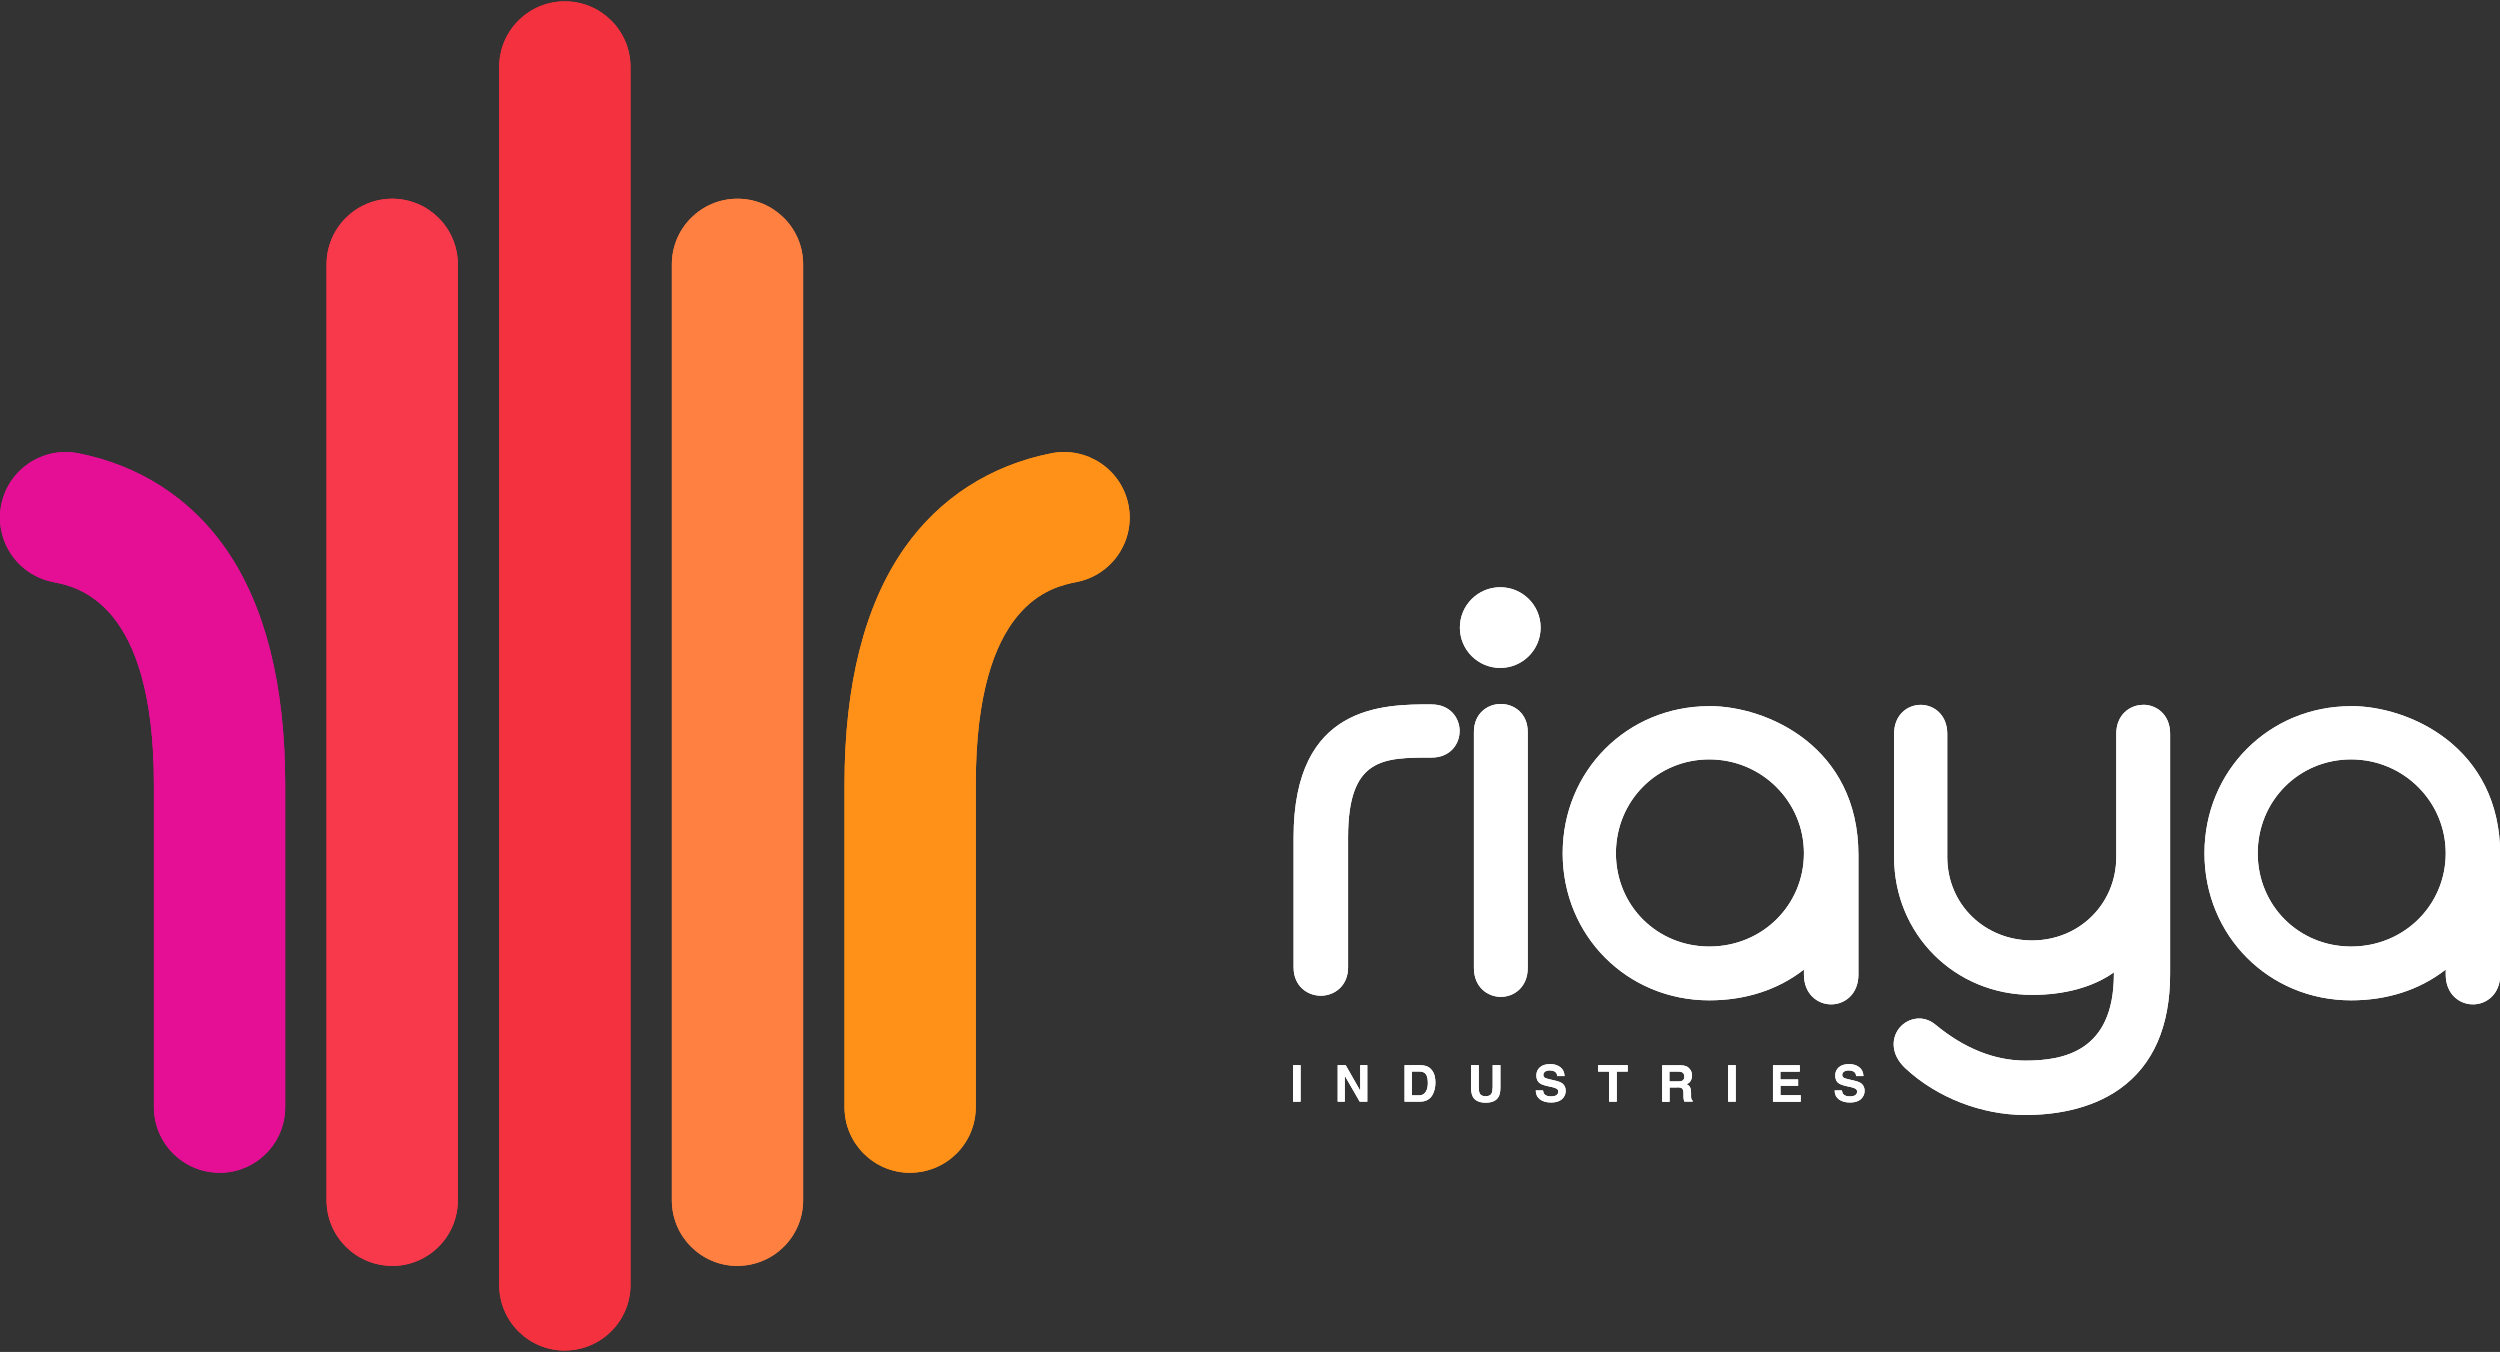 <?xml version="1.0" encoding="UTF-8"?> <svg xmlns="http://www.w3.org/2000/svg" xmlns:xlink="http://www.w3.org/1999/xlink" width="368" height="199" overflow="hidden"><rect width="100%" height="100%" fill="#333333" stroke="none"/><defs><clipPath id="clip0"><rect x="727" y="213" width="368" height="199"></rect></clipPath></defs><g clip-path="url(#clip0)" transform="translate(-727 -213)"><path d="M190.14 156.592 191.257 156.592 191.257 161.971 190.14 161.971 190.14 156.592Z" fill="#FFFFFF" transform="matrix(1.001 0 0 1 727 213.199)"></path><path d="M201.08 161.971 199.95 161.971 197.753 158.159 197.753 161.971 196.709 161.971 196.709 156.592 197.886 156.592 200.023 160.344 200.023 156.592 201.068 156.592 201.068 161.971Z" fill="#FFFFFF" transform="matrix(1.001 0 0 1 727 213.199)"></path><path d="M208.863 161.971 206.543 161.971 206.543 156.592 208.863 156.592C209.19 156.592 209.47 156.641 209.7 156.714 210.077 156.835 210.38 157.066 210.611 157.394 210.805 157.661 210.927 157.952 210.987 158.256 211.06 158.559 211.084 158.863 211.084 159.142 211.084 159.858 210.939 160.453 210.66 160.963 210.271 161.631 209.664 161.959 208.863 161.959L208.863 161.959ZM209.7 157.964C209.53 157.673 209.19 157.527 208.68 157.527L207.636 157.527 207.636 161.036 208.68 161.036C209.215 161.036 209.579 160.769 209.797 160.247 209.907 159.956 209.967 159.616 209.967 159.227 209.967 158.681 209.882 158.256 209.712 157.964L209.712 157.964Z" fill="#FFFFFF" transform="matrix(1.001 0 0 1 727 213.199)"></path><path d="M219.499 159.907 219.499 156.592 220.64 156.592 220.64 159.907C220.64 160.478 220.555 160.927 220.373 161.243 220.045 161.825 219.414 162.117 218.479 162.117 217.544 162.117 216.913 161.825 216.585 161.243 216.415 160.927 216.318 160.478 216.318 159.907L216.318 156.592 217.459 156.592 217.459 159.907C217.459 160.283 217.507 160.55 217.58 160.72 217.714 161.024 218.017 161.17 218.467 161.17 218.916 161.17 219.219 161.024 219.353 160.72 219.438 160.55 219.487 160.271 219.487 159.907L219.487 159.907Z" fill="#FFFFFF" transform="matrix(1.001 0 0 1 727 213.199)"></path><path d="M228.034 161.194C228.301 161.194 228.508 161.158 228.678 161.109 228.994 161 229.151 160.793 229.151 160.478 229.151 160.308 229.066 160.162 228.921 160.065 228.763 159.968 228.52 159.883 228.192 159.81L227.622 159.688C227.063 159.567 226.675 159.421 226.468 159.276 226.104 159.033 225.922 158.644 225.922 158.11 225.922 157.624 226.092 157.224 226.444 156.908 226.796 156.592 227.306 156.434 227.986 156.434 228.544 156.434 229.03 156.58 229.443 156.884 229.844 157.187 230.05 157.624 230.074 158.195L228.994 158.195C228.969 157.867 228.836 157.636 228.569 157.503 228.399 157.418 228.18 157.369 227.913 157.369 227.622 157.369 227.391 157.43 227.221 157.539 227.051 157.661 226.954 157.819 226.954 158.037 226.954 158.231 227.039 158.365 227.209 158.462 227.318 158.523 227.549 158.596 227.913 158.681L228.836 158.899C229.236 158.996 229.552 159.13 229.759 159.288 230.074 159.543 230.244 159.907 230.244 160.38 230.244 160.854 230.05 161.279 229.686 161.607 229.309 161.935 228.775 162.092 228.095 162.092 227.415 162.092 226.844 161.935 226.444 161.619 226.043 161.303 225.837 160.854 225.837 160.308L226.905 160.308C226.942 160.55 227.002 160.733 227.099 160.854 227.282 161.073 227.597 161.182 228.034 161.182L228.034 161.182Z" fill="#FFFFFF" transform="matrix(1.001 0 0 1 727 213.199)"></path><path d="M239.363 156.592 239.363 157.539 237.748 157.539 237.748 161.971 236.619 161.971 236.619 157.539 235.004 157.539 235.004 156.592 239.363 156.592Z" fill="#FFFFFF" transform="matrix(1.001 0 0 1 727 213.199)"></path><path d="M246.672 159.871 245.519 159.871 245.519 161.983 244.426 161.983 244.426 156.604 247.061 156.604C247.437 156.604 247.728 156.665 247.935 156.738 248.141 156.811 248.311 156.957 248.445 157.114 248.566 157.248 248.651 157.406 248.724 157.564 248.797 157.734 248.821 157.916 248.821 158.122 248.821 158.377 248.76 158.632 248.627 158.875 248.505 159.118 248.287 159.3 247.995 159.397 248.238 159.494 248.42 159.64 248.518 159.822 248.615 160.004 248.675 160.296 248.675 160.66L248.675 161.024C248.675 161.267 248.675 161.437 248.712 161.522 248.748 161.655 248.809 161.765 248.918 161.825L248.918 161.959 247.68 161.959C247.643 161.838 247.619 161.74 247.607 161.668 247.57 161.522 247.558 161.364 247.558 161.206L247.558 160.708C247.546 160.368 247.485 160.138 247.364 160.028 247.243 159.919 247.012 159.858 246.684 159.858L246.672 159.858ZM247.352 158.899C247.57 158.802 247.68 158.596 247.68 158.292 247.68 157.964 247.57 157.746 247.352 157.636 247.23 157.576 247.048 157.539 246.806 157.539L245.494 157.539 245.494 158.984 246.769 158.984C247.024 158.984 247.218 158.948 247.34 158.899L247.34 158.899Z" fill="#FFFFFF" transform="matrix(1.001 0 0 1 727 213.199)"></path><path d="M254.127 156.592 255.244 156.592 255.244 161.971 254.127 161.971 254.127 156.592Z" fill="#FFFFFF" transform="matrix(1.001 0 0 1 727 213.199)"></path><path d="M264.435 159.628 261.825 159.628 261.825 161.012 264.8 161.012 264.8 161.983 260.72 161.983 260.72 156.604 264.666 156.604 264.666 157.551 261.813 157.551 261.813 158.693 264.423 158.693 264.423 159.628 264.423 159.628Z" fill="#FFFFFF" transform="matrix(1.001 0 0 1 727 213.199)"></path><path d="M271.975 161.194C272.243 161.194 272.461 161.158 272.619 161.109 272.935 161 273.092 160.793 273.092 160.478 273.092 160.308 273.007 160.162 272.862 160.065 272.704 159.968 272.461 159.883 272.133 159.81L271.563 159.688C271.004 159.567 270.616 159.421 270.409 159.276 270.045 159.033 269.875 158.644 269.875 158.11 269.875 157.624 270.045 157.224 270.397 156.908 270.749 156.592 271.259 156.434 271.939 156.434 272.497 156.434 272.983 156.58 273.396 156.884 273.797 157.187 274.003 157.624 274.027 158.195L272.947 158.195C272.935 157.867 272.789 157.636 272.522 157.503 272.352 157.418 272.133 157.369 271.866 157.369 271.575 157.369 271.344 157.43 271.174 157.539 271.004 157.661 270.907 157.819 270.907 158.037 270.907 158.231 270.992 158.365 271.162 158.462 271.271 158.523 271.502 158.596 271.866 158.681L272.789 158.899C273.19 158.996 273.505 159.13 273.712 159.288 274.04 159.543 274.197 159.907 274.197 160.38 274.197 160.854 274.003 161.279 273.639 161.607 273.262 161.935 272.728 162.092 272.048 162.092 271.368 162.092 270.798 161.935 270.397 161.619 269.996 161.303 269.79 160.854 269.79 160.308L270.858 160.308C270.895 160.55 270.956 160.733 271.053 160.854 271.235 161.073 271.55 161.182 271.988 161.182L271.988 161.182Z" fill="#FFFFFF" transform="matrix(1.001 0 0 1 727 213.199)"></path><path d="M210.526 103.484C203.435 103.484 190.225 103.484 190.225 123.069L190.225 142.192C190.225 144.936 192.24 146.369 194.232 146.369 196.223 146.369 198.239 144.936 198.239 142.192L198.239 123.069C198.239 111.316 203.399 111.316 210.526 111.316 213.234 111.316 214.642 109.349 214.642 107.406 214.642 105.463 213.234 103.496 210.526 103.496L210.526 103.496Z" fill="#FFFFFF" transform="matrix(1.001 0 0 1 727 213.199)"></path><path d="M226.553 92.18C226.553 95.459 223.895 98.118 220.616 98.118 217.337 98.118 214.678 95.459 214.678 92.18 214.678 88.901 217.337 86.243 220.616 86.243 223.895 86.243 226.553 88.901 226.553 92.18Z" fill="#FFFFFF" transform="matrix(1.001 0 0 1 727 213.199)"></path><path d="M220.701 103.424C218.734 103.424 216.743 104.832 216.743 107.54L216.743 142.289C216.743 145.082 218.734 146.539 220.701 146.539 222.668 146.539 224.659 145.082 224.659 142.289L224.659 107.54C224.659 104.832 222.668 103.424 220.701 103.424Z" fill="#FFFFFF" transform="matrix(1.001 0 0 1 727 213.199)"></path><path d="M251.359 103.751C239.278 103.751 229.795 113.258 229.795 125.4 229.795 137.542 239.266 147.049 251.359 147.049 256.689 147.049 261.461 145.495 265.273 142.52L265.273 143.261C265.273 146.138 267.289 147.644 269.28 147.644 271.271 147.644 273.287 146.138 273.287 143.261L273.287 125.655C273.287 109.689 259.846 103.739 251.371 103.739L251.371 103.739ZM251.359 139.132C243.661 139.132 237.626 133.098 237.626 125.4 237.626 117.702 243.661 111.583 251.359 111.583 259.057 111.583 265.273 117.775 265.273 125.4 265.273 133.025 259.166 139.132 251.359 139.132Z" fill="#FFFFFF" transform="matrix(1.001 0 0 1 727 213.199)"></path><path d="M315.164 103.557C313.197 103.557 311.205 105.014 311.205 107.807L311.205 125.946C311.205 132.843 305.766 138.234 298.821 138.234 291.876 138.234 286.351 132.952 286.351 125.946L286.351 107.807C286.351 105.014 284.384 103.557 282.442 103.557 280.499 103.557 278.532 105.014 278.532 107.807L278.532 125.946C278.532 137.335 287.456 146.247 298.833 146.247 303.653 146.247 307.842 145.082 310.853 142.933L310.853 143.188C310.853 154.613 303.423 155.924 297.837 155.924 293.333 155.924 288.877 154.152 284.627 150.643 282.806 149.113 280.584 149.684 279.418 150.995 278.168 152.403 277.888 154.905 280.208 157.066 284.821 161.364 291.402 163.926 297.825 163.926 301.711 163.926 307.272 163.258 311.74 160.065 316.633 156.568 319.122 150.886 319.122 143.176L319.122 107.795C319.122 105.002 317.131 103.545 315.164 103.545L315.164 103.545Z" fill="#FFFFFF" transform="matrix(1.001 0 0 1 727 213.199)"></path><path d="M345.737 103.751C333.656 103.751 324.173 113.258 324.173 125.4 324.173 137.542 333.643 147.049 345.737 147.049 351.067 147.049 355.839 145.495 359.651 142.52L359.651 143.261C359.651 146.138 361.667 147.644 363.658 147.644 365.649 147.644 367.665 146.138 367.665 143.261L367.665 125.655C367.665 109.689 354.224 103.739 345.749 103.739L345.749 103.739ZM345.737 139.132C338.039 139.132 332.004 133.098 332.004 125.4 332.004 117.702 338.039 111.583 345.737 111.583 353.434 111.583 359.651 117.775 359.651 125.4 359.651 133.025 353.544 139.132 345.737 139.132Z" fill="#FFFFFF" transform="matrix(1.001 0 0 1 727 213.199)"></path><path d="M83.062 198.603C77.731 198.603 73.409 194.28 73.409 188.95L73.409 9.653C73.409 4.322 77.731 0 83.062 0 88.392 0 92.715 4.322 92.715 9.653L92.715 188.938C92.715 194.268 88.392 198.591 83.062 198.591L83.062 198.591Z" fill="#F4323F" transform="matrix(1.001 0 0 1 727 213.199)"></path><path d="M57.673 186.133C52.343 186.133 48.021 181.811 48.021 176.48L48.021 38.708C48.021 33.378 52.343 29.055 57.673 29.055 63.004 29.055 67.326 33.378 67.326 38.708L67.326 176.493C67.326 181.823 63.004 186.145 57.673 186.145L57.673 186.145Z" fill="#F8384B" transform="matrix(1.001 0 0 1 727 213.199)"></path><path d="M32.285 172.425C26.955 172.425 22.632 168.103 22.632 162.772L22.632 115.262C22.632 88.416 11.438 86.194 7.771 85.466 2.538 84.422-0.85 79.346 0.182 74.113 1.226 68.88 6.302 65.493 11.535 66.525 20.507 68.309 27.975 73.13 33.111 80.463 38.963 88.805 41.938 100.522 41.938 115.274L41.938 162.785C41.938 168.115 37.615 172.437 32.285 172.437L32.285 172.437Z" fill="#E40F95" transform="matrix(1.001 0 0 1 727 213.199)"></path><path d="M108.45 186.133C113.78 186.133 118.103 181.811 118.103 176.48L118.103 38.708C118.103 33.378 113.78 29.055 108.45 29.055 103.12 29.055 98.797 33.378 98.797 38.708L98.797 176.493C98.797 181.823 103.12 186.145 108.45 186.145L108.45 186.145Z" fill="#FF8040" transform="matrix(1.001 0 0 1 727 213.199)"></path><path d="M133.839 172.425C139.169 172.425 143.491 168.103 143.491 162.772L143.491 115.262C143.491 88.416 154.686 86.194 158.353 85.466 163.586 84.422 166.973 79.346 165.941 74.113 164.897 68.88 159.822 65.493 154.589 66.525 145.616 68.309 138.149 73.13 133.013 80.463 127.161 88.805 124.186 100.522 124.186 115.274L124.186 162.785C124.186 168.115 128.508 172.437 133.839 172.437L133.839 172.437Z" fill="#FF9119" transform="matrix(1.001 0 0 1 727 213.199)"></path><path d="M190.14 156.592 191.257 156.592 191.257 161.971 190.14 161.971 190.14 156.592Z" fill="#FFFFFF" transform="matrix(1.001 0 0 1 727 213.199)"></path><path d="M201.08 161.971 199.95 161.971 197.753 158.159 197.753 161.971 196.709 161.971 196.709 156.592 197.886 156.592 200.023 160.344 200.023 156.592 201.068 156.592 201.068 161.971Z" fill="#FFFFFF" transform="matrix(1.001 0 0 1 727 213.199)"></path><path d="M208.863 161.971 206.543 161.971 206.543 156.592 208.863 156.592C209.19 156.592 209.47 156.641 209.7 156.714 210.077 156.835 210.38 157.066 210.611 157.394 210.805 157.661 210.927 157.952 210.987 158.256 211.06 158.559 211.084 158.863 211.084 159.142 211.084 159.858 210.939 160.453 210.66 160.963 210.271 161.631 209.664 161.959 208.863 161.959L208.863 161.959ZM209.7 157.964C209.53 157.673 209.19 157.527 208.68 157.527L207.636 157.527 207.636 161.036 208.68 161.036C209.215 161.036 209.579 160.769 209.797 160.247 209.907 159.956 209.967 159.616 209.967 159.227 209.967 158.681 209.882 158.256 209.712 157.964L209.712 157.964Z" fill="#FFFFFF" transform="matrix(1.001 0 0 1 727 213.199)"></path><path d="M219.499 159.907 219.499 156.592 220.64 156.592 220.64 159.907C220.64 160.478 220.555 160.927 220.373 161.243 220.045 161.825 219.414 162.117 218.479 162.117 217.544 162.117 216.913 161.825 216.585 161.243 216.415 160.927 216.318 160.478 216.318 159.907L216.318 156.592 217.459 156.592 217.459 159.907C217.459 160.283 217.507 160.55 217.58 160.72 217.714 161.024 218.017 161.17 218.467 161.17 218.916 161.17 219.219 161.024 219.353 160.72 219.438 160.55 219.487 160.271 219.487 159.907L219.487 159.907Z" fill="#FFFFFF" transform="matrix(1.001 0 0 1 727 213.199)"></path><path d="M228.034 161.194C228.301 161.194 228.508 161.158 228.678 161.109 228.994 161 229.151 160.793 229.151 160.478 229.151 160.308 229.066 160.162 228.921 160.065 228.763 159.968 228.52 159.883 228.192 159.81L227.622 159.688C227.063 159.567 226.675 159.421 226.468 159.276 226.104 159.033 225.922 158.644 225.922 158.11 225.922 157.624 226.092 157.224 226.444 156.908 226.796 156.592 227.306 156.434 227.986 156.434 228.544 156.434 229.03 156.58 229.443 156.884 229.844 157.187 230.05 157.624 230.074 158.195L228.994 158.195C228.969 157.867 228.836 157.636 228.569 157.503 228.399 157.418 228.18 157.369 227.913 157.369 227.622 157.369 227.391 157.43 227.221 157.539 227.051 157.661 226.954 157.819 226.954 158.037 226.954 158.231 227.039 158.365 227.209 158.462 227.318 158.523 227.549 158.596 227.913 158.681L228.836 158.899C229.236 158.996 229.552 159.13 229.759 159.288 230.074 159.543 230.244 159.907 230.244 160.38 230.244 160.854 230.05 161.279 229.686 161.607 229.309 161.935 228.775 162.092 228.095 162.092 227.415 162.092 226.844 161.935 226.444 161.619 226.043 161.303 225.837 160.854 225.837 160.308L226.905 160.308C226.942 160.55 227.002 160.733 227.099 160.854 227.282 161.073 227.597 161.182 228.034 161.182L228.034 161.182Z" fill="#FFFFFF" transform="matrix(1.001 0 0 1 727 213.199)"></path><path d="M239.363 156.592 239.363 157.539 237.748 157.539 237.748 161.971 236.619 161.971 236.619 157.539 235.004 157.539 235.004 156.592 239.363 156.592Z" fill="#FFFFFF" transform="matrix(1.001 0 0 1 727 213.199)"></path><path d="M246.672 159.871 245.519 159.871 245.519 161.983 244.426 161.983 244.426 156.604 247.061 156.604C247.437 156.604 247.728 156.665 247.935 156.738 248.141 156.811 248.311 156.957 248.445 157.114 248.566 157.248 248.651 157.406 248.724 157.564 248.797 157.734 248.821 157.916 248.821 158.122 248.821 158.377 248.76 158.632 248.627 158.875 248.505 159.118 248.287 159.3 247.995 159.397 248.238 159.494 248.42 159.64 248.518 159.822 248.615 160.004 248.675 160.296 248.675 160.66L248.675 161.024C248.675 161.267 248.675 161.437 248.712 161.522 248.748 161.655 248.809 161.765 248.918 161.825L248.918 161.959 247.68 161.959C247.643 161.838 247.619 161.74 247.607 161.668 247.57 161.522 247.558 161.364 247.558 161.206L247.558 160.708C247.546 160.368 247.485 160.138 247.364 160.028 247.243 159.919 247.012 159.858 246.684 159.858L246.672 159.858ZM247.352 158.899C247.57 158.802 247.68 158.596 247.68 158.292 247.68 157.964 247.57 157.746 247.352 157.636 247.23 157.576 247.048 157.539 246.806 157.539L245.494 157.539 245.494 158.984 246.769 158.984C247.024 158.984 247.218 158.948 247.34 158.899L247.34 158.899Z" fill="#FFFFFF" transform="matrix(1.001 0 0 1 727 213.199)"></path><path d="M254.127 156.592 255.244 156.592 255.244 161.971 254.127 161.971 254.127 156.592Z" fill="#FFFFFF" transform="matrix(1.001 0 0 1 727 213.199)"></path><path d="M264.435 159.628 261.825 159.628 261.825 161.012 264.8 161.012 264.8 161.983 260.72 161.983 260.72 156.604 264.666 156.604 264.666 157.551 261.813 157.551 261.813 158.693 264.423 158.693 264.423 159.628 264.423 159.628Z" fill="#FFFFFF" transform="matrix(1.001 0 0 1 727 213.199)"></path><path d="M271.975 161.194C272.243 161.194 272.461 161.158 272.619 161.109 272.935 161 273.092 160.793 273.092 160.478 273.092 160.308 273.007 160.162 272.862 160.065 272.704 159.968 272.461 159.883 272.133 159.81L271.563 159.688C271.004 159.567 270.616 159.421 270.409 159.276 270.045 159.033 269.875 158.644 269.875 158.11 269.875 157.624 270.045 157.224 270.397 156.908 270.749 156.592 271.259 156.434 271.939 156.434 272.497 156.434 272.983 156.58 273.396 156.884 273.797 157.187 274.003 157.624 274.027 158.195L272.947 158.195C272.935 157.867 272.789 157.636 272.522 157.503 272.352 157.418 272.133 157.369 271.866 157.369 271.575 157.369 271.344 157.43 271.174 157.539 271.004 157.661 270.907 157.819 270.907 158.037 270.907 158.231 270.992 158.365 271.162 158.462 271.271 158.523 271.502 158.596 271.866 158.681L272.789 158.899C273.19 158.996 273.505 159.13 273.712 159.288 274.04 159.543 274.197 159.907 274.197 160.38 274.197 160.854 274.003 161.279 273.639 161.607 273.262 161.935 272.728 162.092 272.048 162.092 271.368 162.092 270.798 161.935 270.397 161.619 269.996 161.303 269.79 160.854 269.79 160.308L270.858 160.308C270.895 160.55 270.956 160.733 271.053 160.854 271.235 161.073 271.55 161.182 271.988 161.182L271.988 161.182Z" fill="#FFFFFF" transform="matrix(1.001 0 0 1 727 213.199)"></path><path d="M210.526 103.484C203.435 103.484 190.225 103.484 190.225 123.069L190.225 142.192C190.225 144.936 192.24 146.369 194.232 146.369 196.223 146.369 198.239 144.936 198.239 142.192L198.239 123.069C198.239 111.316 203.399 111.316 210.526 111.316 213.234 111.316 214.642 109.349 214.642 107.406 214.642 105.463 213.234 103.496 210.526 103.496L210.526 103.496Z" fill="#FFFFFF" transform="matrix(1.001 0 0 1 727 213.199)"></path><path d="M226.553 92.18C226.553 95.459 223.895 98.118 220.616 98.118 217.337 98.118 214.678 95.459 214.678 92.18 214.678 88.901 217.337 86.243 220.616 86.243 223.895 86.243 226.553 88.901 226.553 92.18Z" fill="#FFFFFF" transform="matrix(1.001 0 0 1 727 213.199)"></path><path d="M220.701 103.424C218.734 103.424 216.743 104.832 216.743 107.54L216.743 142.289C216.743 145.082 218.734 146.539 220.701 146.539 222.668 146.539 224.659 145.082 224.659 142.289L224.659 107.54C224.659 104.832 222.668 103.424 220.701 103.424Z" fill="#FFFFFF" transform="matrix(1.001 0 0 1 727 213.199)"></path><path d="M251.359 103.751C239.278 103.751 229.795 113.258 229.795 125.4 229.795 137.542 239.266 147.049 251.359 147.049 256.689 147.049 261.461 145.495 265.273 142.52L265.273 143.261C265.273 146.138 267.289 147.644 269.28 147.644 271.271 147.644 273.287 146.138 273.287 143.261L273.287 125.655C273.287 109.689 259.846 103.739 251.371 103.739L251.371 103.739ZM251.359 139.132C243.661 139.132 237.626 133.098 237.626 125.4 237.626 117.702 243.661 111.583 251.359 111.583 259.057 111.583 265.273 117.775 265.273 125.4 265.273 133.025 259.166 139.132 251.359 139.132Z" fill="#FFFFFF" transform="matrix(1.001 0 0 1 727 213.199)"></path><path d="M315.164 103.557C313.197 103.557 311.205 105.014 311.205 107.807L311.205 125.946C311.205 132.843 305.766 138.234 298.821 138.234 291.876 138.234 286.351 132.952 286.351 125.946L286.351 107.807C286.351 105.014 284.384 103.557 282.442 103.557 280.499 103.557 278.532 105.014 278.532 107.807L278.532 125.946C278.532 137.335 287.456 146.247 298.833 146.247 303.653 146.247 307.842 145.082 310.853 142.933L310.853 143.188C310.853 154.613 303.423 155.924 297.837 155.924 293.333 155.924 288.877 154.152 284.627 150.643 282.806 149.113 280.584 149.684 279.418 150.995 278.168 152.403 277.888 154.905 280.208 157.066 284.821 161.364 291.402 163.926 297.825 163.926 301.711 163.926 307.272 163.258 311.74 160.065 316.633 156.568 319.122 150.886 319.122 143.176L319.122 107.795C319.122 105.002 317.131 103.545 315.164 103.545L315.164 103.545Z" fill="#FFFFFF" transform="matrix(1.001 0 0 1 727 213.199)"></path><path d="M345.737 103.751C333.656 103.751 324.173 113.258 324.173 125.4 324.173 137.542 333.643 147.049 345.737 147.049 351.067 147.049 355.839 145.495 359.651 142.52L359.651 143.261C359.651 146.138 361.667 147.644 363.658 147.644 365.649 147.644 367.665 146.138 367.665 143.261L367.665 125.655C367.665 109.689 354.224 103.739 345.749 103.739L345.749 103.739ZM345.737 139.132C338.039 139.132 332.004 133.098 332.004 125.4 332.004 117.702 338.039 111.583 345.737 111.583 353.434 111.583 359.651 117.775 359.651 125.4 359.651 133.025 353.544 139.132 345.737 139.132Z" fill="#FFFFFF" transform="matrix(1.001 0 0 1 727 213.199)"></path><path d="M83.062 198.603C77.731 198.603 73.409 194.28 73.409 188.95L73.409 9.653C73.409 4.322 77.731 0 83.062 0 88.392 0 92.715 4.322 92.715 9.653L92.715 188.938C92.715 194.268 88.392 198.591 83.062 198.591L83.062 198.591Z" fill="#F4323F" transform="matrix(1.001 0 0 1 727 213.199)"></path><path d="M57.673 186.133C52.343 186.133 48.021 181.811 48.021 176.48L48.021 38.708C48.021 33.378 52.343 29.055 57.673 29.055 63.004 29.055 67.326 33.378 67.326 38.708L67.326 176.493C67.326 181.823 63.004 186.145 57.673 186.145L57.673 186.145Z" fill="#F8384B" transform="matrix(1.001 0 0 1 727 213.199)"></path><path d="M32.285 172.425C26.955 172.425 22.632 168.103 22.632 162.772L22.632 115.262C22.632 88.416 11.438 86.194 7.771 85.466 2.538 84.422-0.85 79.346 0.182 74.113 1.226 68.88 6.302 65.493 11.535 66.525 20.507 68.309 27.975 73.13 33.111 80.463 38.963 88.805 41.938 100.522 41.938 115.274L41.938 162.785C41.938 168.115 37.615 172.437 32.285 172.437L32.285 172.437Z" fill="#E40F95" transform="matrix(1.001 0 0 1 727 213.199)"></path><path d="M108.45 186.133C113.78 186.133 118.103 181.811 118.103 176.48L118.103 38.708C118.103 33.378 113.78 29.055 108.45 29.055 103.12 29.055 98.797 33.378 98.797 38.708L98.797 176.493C98.797 181.823 103.12 186.145 108.45 186.145L108.45 186.145Z" fill="#FF8040" transform="matrix(1.001 0 0 1 727 213.199)"></path><path d="M133.839 172.425C139.169 172.425 143.491 168.103 143.491 162.772L143.491 115.262C143.491 88.416 154.686 86.194 158.353 85.466 163.586 84.422 166.973 79.346 165.941 74.113 164.897 68.88 159.822 65.493 154.589 66.525 145.616 68.309 138.149 73.13 133.013 80.463 127.161 88.805 124.186 100.522 124.186 115.274L124.186 162.785C124.186 168.115 128.508 172.437 133.839 172.437L133.839 172.437Z" fill="#FF9119" transform="matrix(1.001 0 0 1 727 213.199)"></path></g></svg> 